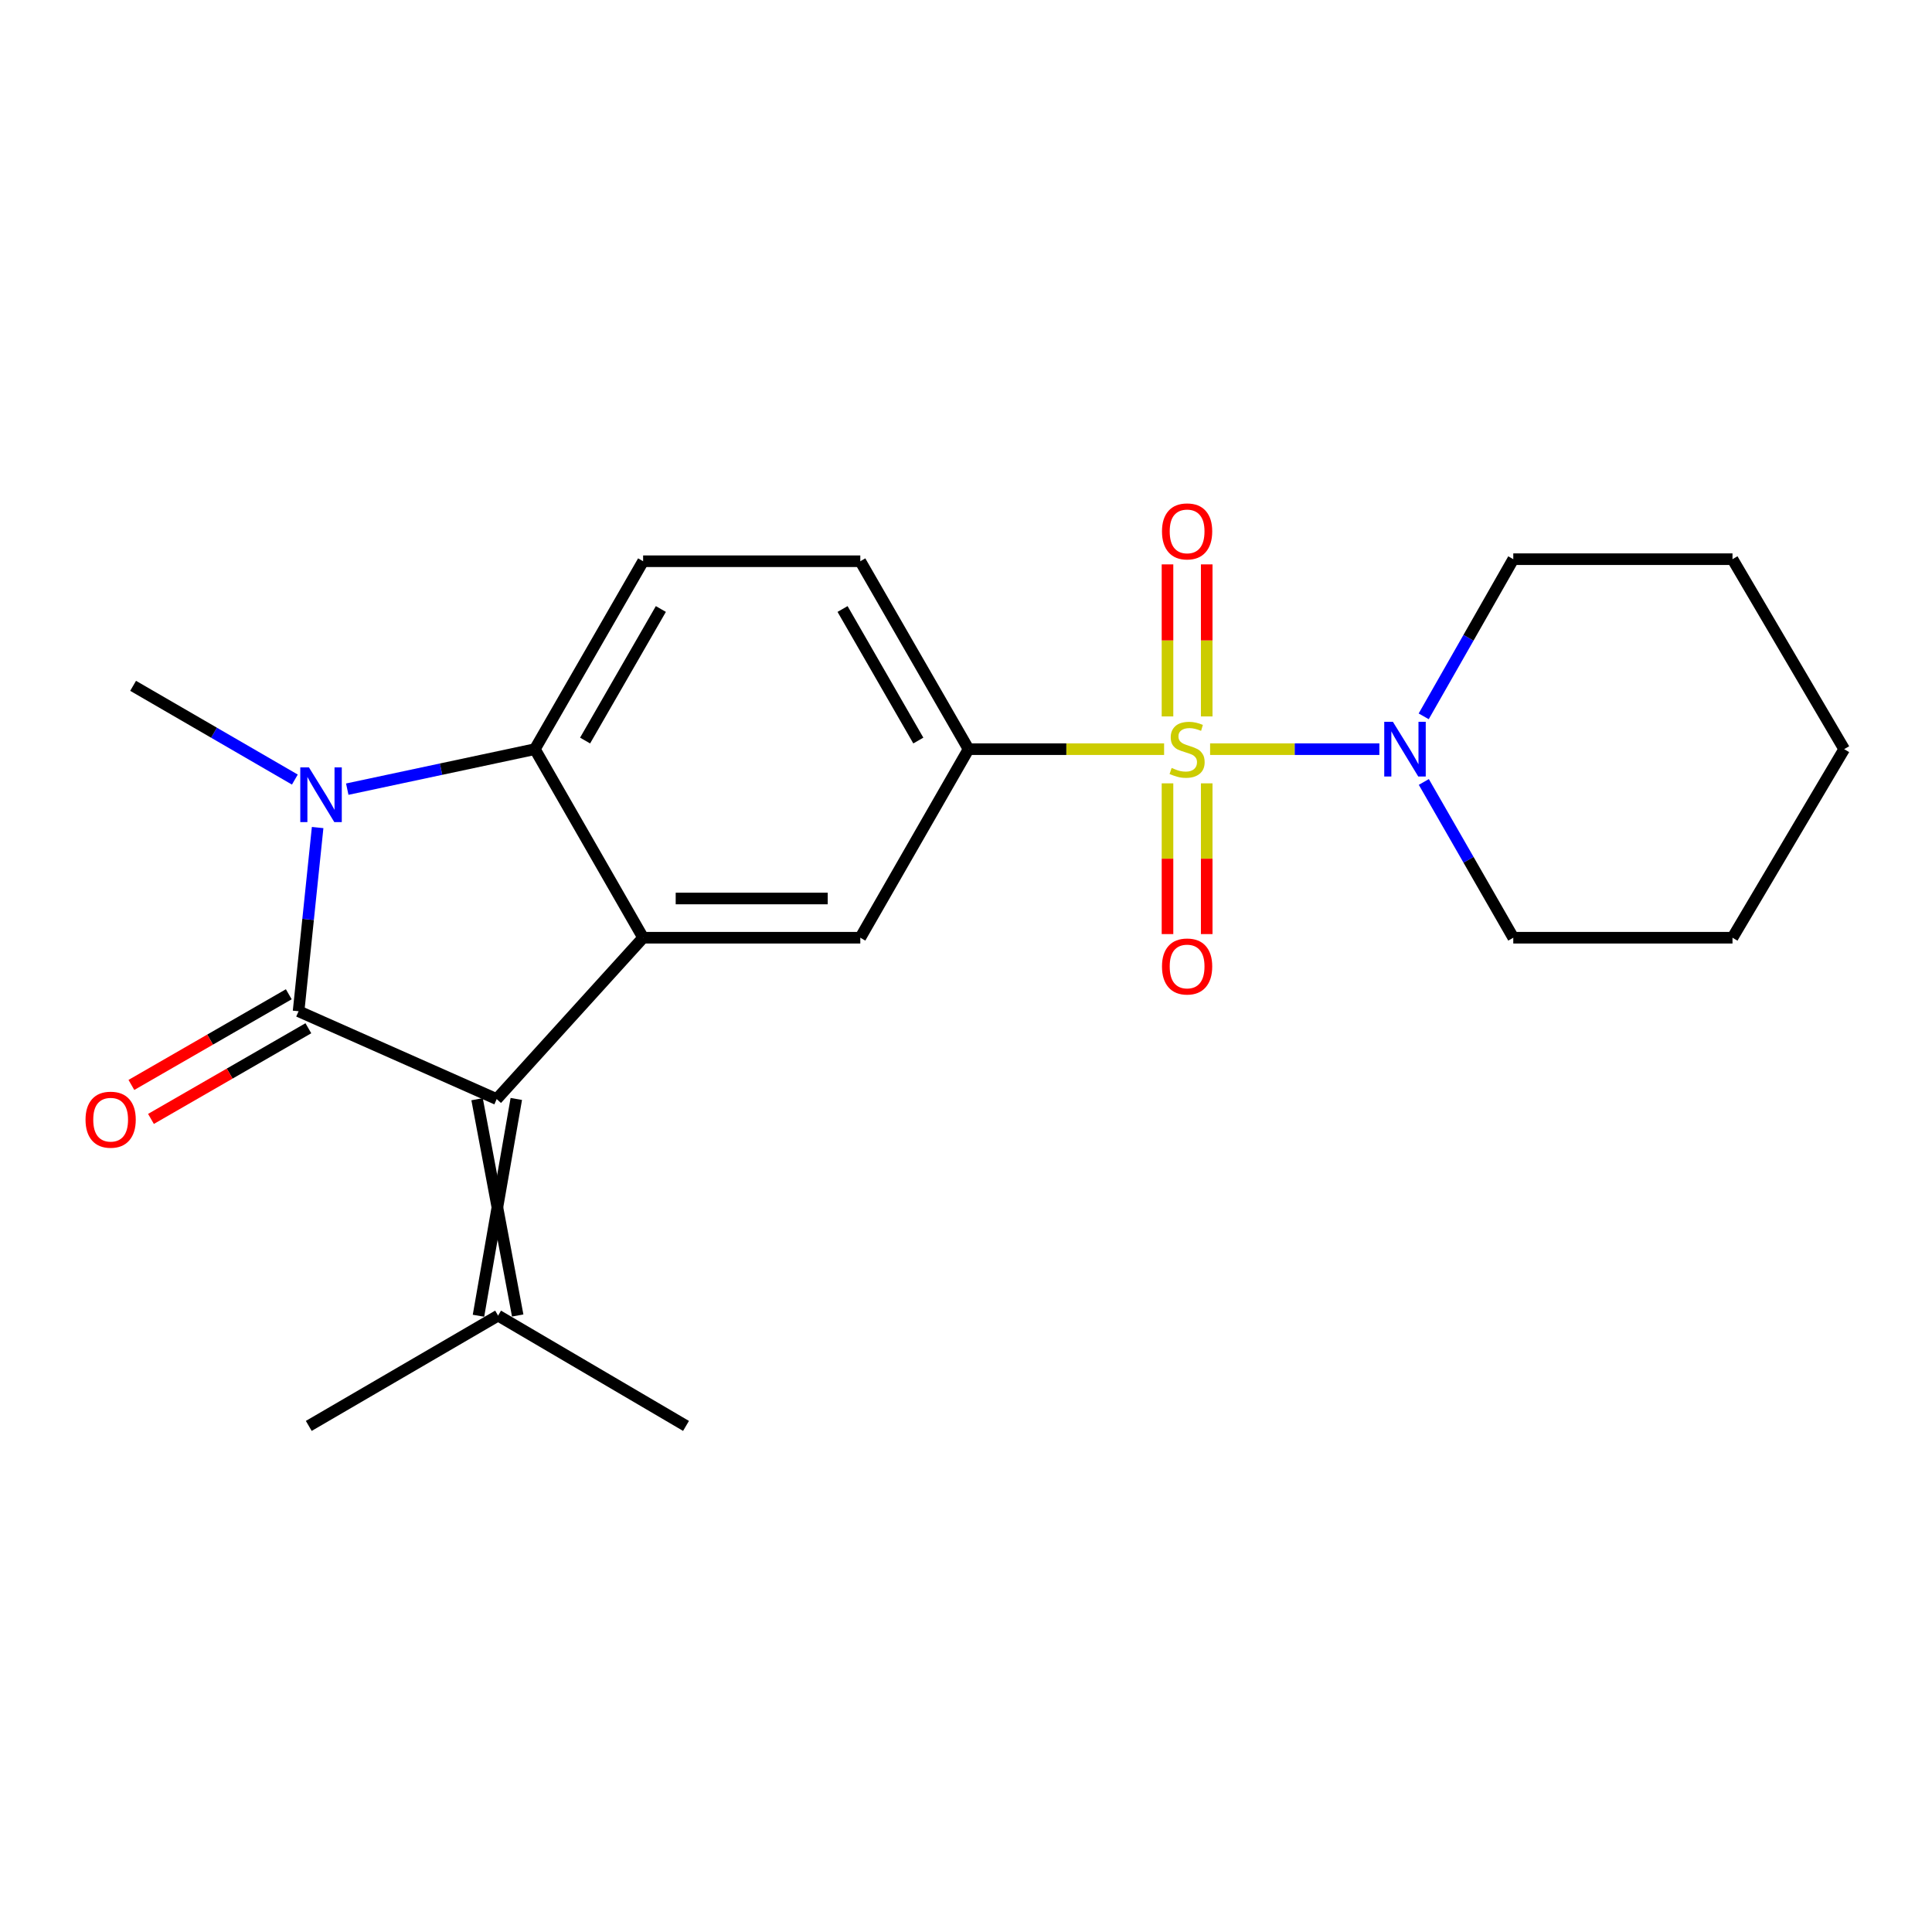 <?xml version='1.0' encoding='iso-8859-1'?>
<svg version='1.1' baseProfile='full'
              xmlns='http://www.w3.org/2000/svg'
                      xmlns:rdkit='http://www.rdkit.org/xml'
                      xmlns:xlink='http://www.w3.org/1999/xlink'
                  xml:space='preserve'
width='1000px' height='1000px' viewBox='0 0 1000 1000'>
<!-- END OF HEADER -->
<rect style='opacity:1.0;fill:#FFFFFF;stroke:none' width='1000' height='1000' x='0' y='0'> </rect>
<path class='bond-5' d='M 602.536,387.765 L 551.927,387.765' style='fill:none;fill-rule:evenodd;stroke:#CCCC00;stroke-width:6px;stroke-linecap:butt;stroke-linejoin:miter;stroke-opacity:1' />
<path class='bond-5' d='M 551.927,387.765 L 501.318,387.765' style='fill:none;fill-rule:evenodd;stroke:#000000;stroke-width:6px;stroke-linecap:butt;stroke-linejoin:miter;stroke-opacity:1' />
<path class='bond-6' d='M 626.344,387.765 L 670.152,387.765' style='fill:none;fill-rule:evenodd;stroke:#CCCC00;stroke-width:6px;stroke-linecap:butt;stroke-linejoin:miter;stroke-opacity:1' />
<path class='bond-6' d='M 670.152,387.765 L 713.959,387.765' style='fill:none;fill-rule:evenodd;stroke:#0000FF;stroke-width:6px;stroke-linecap:butt;stroke-linejoin:miter;stroke-opacity:1' />
<path class='bond-10' d='M 604.295,405.455 L 604.295,444.469' style='fill:none;fill-rule:evenodd;stroke:#CCCC00;stroke-width:6px;stroke-linecap:butt;stroke-linejoin:miter;stroke-opacity:1' />
<path class='bond-10' d='M 604.295,444.469 L 604.295,483.482' style='fill:none;fill-rule:evenodd;stroke:#FF0000;stroke-width:6px;stroke-linecap:butt;stroke-linejoin:miter;stroke-opacity:1' />
<path class='bond-10' d='M 624.594,405.455 L 624.594,444.469' style='fill:none;fill-rule:evenodd;stroke:#CCCC00;stroke-width:6px;stroke-linecap:butt;stroke-linejoin:miter;stroke-opacity:1' />
<path class='bond-10' d='M 624.594,444.469 L 624.594,483.482' style='fill:none;fill-rule:evenodd;stroke:#FF0000;stroke-width:6px;stroke-linecap:butt;stroke-linejoin:miter;stroke-opacity:1' />
<path class='bond-11' d='M 624.594,370.825 L 624.594,331.474' style='fill:none;fill-rule:evenodd;stroke:#CCCC00;stroke-width:6px;stroke-linecap:butt;stroke-linejoin:miter;stroke-opacity:1' />
<path class='bond-11' d='M 624.594,331.474 L 624.594,292.122' style='fill:none;fill-rule:evenodd;stroke:#FF0000;stroke-width:6px;stroke-linecap:butt;stroke-linejoin:miter;stroke-opacity:1' />
<path class='bond-11' d='M 604.295,370.825 L 604.295,331.474' style='fill:none;fill-rule:evenodd;stroke:#CCCC00;stroke-width:6px;stroke-linecap:butt;stroke-linejoin:miter;stroke-opacity:1' />
<path class='bond-11' d='M 604.295,331.474 L 604.295,292.122' style='fill:none;fill-rule:evenodd;stroke:#FF0000;stroke-width:6px;stroke-linecap:butt;stroke-linejoin:miter;stroke-opacity:1' />
<path class='bond-0' d='M 154.541,523.425 L 257.089,568.885' style='fill:none;fill-rule:evenodd;stroke:#000000;stroke-width:6px;stroke-linecap:butt;stroke-linejoin:miter;stroke-opacity:1' />
<path class='bond-12' d='M 149.474,514.63 L 108.742,538.096' style='fill:none;fill-rule:evenodd;stroke:#000000;stroke-width:6px;stroke-linecap:butt;stroke-linejoin:miter;stroke-opacity:1' />
<path class='bond-12' d='M 108.742,538.096 L 68.01,561.562' style='fill:none;fill-rule:evenodd;stroke:#FF0000;stroke-width:6px;stroke-linecap:butt;stroke-linejoin:miter;stroke-opacity:1' />
<path class='bond-12' d='M 159.608,532.219 L 118.876,555.686' style='fill:none;fill-rule:evenodd;stroke:#000000;stroke-width:6px;stroke-linecap:butt;stroke-linejoin:miter;stroke-opacity:1' />
<path class='bond-12' d='M 118.876,555.686 L 78.144,579.152' style='fill:none;fill-rule:evenodd;stroke:#FF0000;stroke-width:6px;stroke-linecap:butt;stroke-linejoin:miter;stroke-opacity:1' />
<path class='bond-24' d='M 154.541,523.425 L 159.474,475.88' style='fill:none;fill-rule:evenodd;stroke:#000000;stroke-width:6px;stroke-linecap:butt;stroke-linejoin:miter;stroke-opacity:1' />
<path class='bond-24' d='M 159.474,475.88 L 164.407,428.335' style='fill:none;fill-rule:evenodd;stroke:#0000FF;stroke-width:6px;stroke-linecap:butt;stroke-linejoin:miter;stroke-opacity:1' />
<path class='bond-1' d='M 179.737,408.466 L 228.292,398.116' style='fill:none;fill-rule:evenodd;stroke:#0000FF;stroke-width:6px;stroke-linecap:butt;stroke-linejoin:miter;stroke-opacity:1' />
<path class='bond-1' d='M 228.292,398.116 L 276.847,387.765' style='fill:none;fill-rule:evenodd;stroke:#000000;stroke-width:6px;stroke-linecap:butt;stroke-linejoin:miter;stroke-opacity:1' />
<path class='bond-14' d='M 152.617,403.504 L 110.758,379.243' style='fill:none;fill-rule:evenodd;stroke:#0000FF;stroke-width:6px;stroke-linecap:butt;stroke-linejoin:miter;stroke-opacity:1' />
<path class='bond-14' d='M 110.758,379.243 L 68.898,354.981' style='fill:none;fill-rule:evenodd;stroke:#000000;stroke-width:6px;stroke-linecap:butt;stroke-linejoin:miter;stroke-opacity:1' />
<path class='bond-2' d='M 257.089,568.885 L 332.875,485.362' style='fill:none;fill-rule:evenodd;stroke:#000000;stroke-width:6px;stroke-linecap:butt;stroke-linejoin:miter;stroke-opacity:1' />
<path class='bond-8' d='M 246.939,568.95 L 267.96,680.897' style='fill:none;fill-rule:evenodd;stroke:#000000;stroke-width:6px;stroke-linecap:butt;stroke-linejoin:miter;stroke-opacity:1' />
<path class='bond-8' d='M 267.238,568.819 L 247.661,681.028' style='fill:none;fill-rule:evenodd;stroke:#000000;stroke-width:6px;stroke-linecap:butt;stroke-linejoin:miter;stroke-opacity:1' />
<path class='bond-3' d='M 332.875,485.362 L 445.291,485.362' style='fill:none;fill-rule:evenodd;stroke:#000000;stroke-width:6px;stroke-linecap:butt;stroke-linejoin:miter;stroke-opacity:1' />
<path class='bond-3' d='M 349.737,465.063 L 428.428,465.063' style='fill:none;fill-rule:evenodd;stroke:#000000;stroke-width:6px;stroke-linecap:butt;stroke-linejoin:miter;stroke-opacity:1' />
<path class='bond-23' d='M 332.875,485.362 L 276.847,387.765' style='fill:none;fill-rule:evenodd;stroke:#000000;stroke-width:6px;stroke-linecap:butt;stroke-linejoin:miter;stroke-opacity:1' />
<path class='bond-4' d='M 276.847,387.765 L 332.875,290.495' style='fill:none;fill-rule:evenodd;stroke:#000000;stroke-width:6px;stroke-linecap:butt;stroke-linejoin:miter;stroke-opacity:1' />
<path class='bond-4' d='M 302.842,383.307 L 342.061,315.218' style='fill:none;fill-rule:evenodd;stroke:#000000;stroke-width:6px;stroke-linecap:butt;stroke-linejoin:miter;stroke-opacity:1' />
<path class='bond-7' d='M 501.318,387.765 L 445.291,485.362' style='fill:none;fill-rule:evenodd;stroke:#000000;stroke-width:6px;stroke-linecap:butt;stroke-linejoin:miter;stroke-opacity:1' />
<path class='bond-13' d='M 501.318,387.765 L 445.291,290.495' style='fill:none;fill-rule:evenodd;stroke:#000000;stroke-width:6px;stroke-linecap:butt;stroke-linejoin:miter;stroke-opacity:1' />
<path class='bond-13' d='M 475.324,383.307 L 436.104,315.218' style='fill:none;fill-rule:evenodd;stroke:#000000;stroke-width:6px;stroke-linecap:butt;stroke-linejoin:miter;stroke-opacity:1' />
<path class='bond-15' d='M 736.969,404.739 L 760.12,445.051' style='fill:none;fill-rule:evenodd;stroke:#0000FF;stroke-width:6px;stroke-linecap:butt;stroke-linejoin:miter;stroke-opacity:1' />
<path class='bond-15' d='M 760.12,445.051 L 783.271,485.362' style='fill:none;fill-rule:evenodd;stroke:#000000;stroke-width:6px;stroke-linecap:butt;stroke-linejoin:miter;stroke-opacity:1' />
<path class='bond-16' d='M 736.906,370.776 L 760.089,330.105' style='fill:none;fill-rule:evenodd;stroke:#0000FF;stroke-width:6px;stroke-linecap:butt;stroke-linejoin:miter;stroke-opacity:1' />
<path class='bond-16' d='M 760.089,330.105 L 783.271,289.435' style='fill:none;fill-rule:evenodd;stroke:#000000;stroke-width:6px;stroke-linecap:butt;stroke-linejoin:miter;stroke-opacity:1' />
<path class='bond-17' d='M 257.81,680.962 L 355.08,738.05' style='fill:none;fill-rule:evenodd;stroke:#000000;stroke-width:6px;stroke-linecap:butt;stroke-linejoin:miter;stroke-opacity:1' />
<path class='bond-18' d='M 257.81,680.962 L 159.819,738.05' style='fill:none;fill-rule:evenodd;stroke:#000000;stroke-width:6px;stroke-linecap:butt;stroke-linejoin:miter;stroke-opacity:1' />
<path class='bond-9' d='M 332.875,290.495 L 445.291,290.495' style='fill:none;fill-rule:evenodd;stroke:#000000;stroke-width:6px;stroke-linecap:butt;stroke-linejoin:miter;stroke-opacity:1' />
<path class='bond-20' d='M 783.271,485.362 L 896.736,485.362' style='fill:none;fill-rule:evenodd;stroke:#000000;stroke-width:6px;stroke-linecap:butt;stroke-linejoin:miter;stroke-opacity:1' />
<path class='bond-19' d='M 783.271,289.435 L 896.736,289.435' style='fill:none;fill-rule:evenodd;stroke:#000000;stroke-width:6px;stroke-linecap:butt;stroke-linejoin:miter;stroke-opacity:1' />
<path class='bond-21' d='M 896.736,289.435 L 954.545,387.765' style='fill:none;fill-rule:evenodd;stroke:#000000;stroke-width:6px;stroke-linecap:butt;stroke-linejoin:miter;stroke-opacity:1' />
<path class='bond-22' d='M 896.736,485.362 L 954.545,387.765' style='fill:none;fill-rule:evenodd;stroke:#000000;stroke-width:6px;stroke-linecap:butt;stroke-linejoin:miter;stroke-opacity:1' />
<path  class='atom-0' d='M 606.444 397.485
Q 606.764 397.605, 608.084 398.165
Q 609.404 398.725, 610.844 399.085
Q 612.324 399.405, 613.764 399.405
Q 616.444 399.405, 618.004 398.125
Q 619.564 396.805, 619.564 394.525
Q 619.564 392.965, 618.764 392.005
Q 618.004 391.045, 616.804 390.525
Q 615.604 390.005, 613.604 389.405
Q 611.084 388.645, 609.564 387.925
Q 608.084 387.205, 607.004 385.685
Q 605.964 384.165, 605.964 381.605
Q 605.964 378.045, 608.364 375.845
Q 610.804 373.645, 615.604 373.645
Q 618.884 373.645, 622.604 375.205
L 621.684 378.285
Q 618.284 376.885, 615.724 376.885
Q 612.964 376.885, 611.444 378.045
Q 609.924 379.165, 609.964 381.125
Q 609.964 382.645, 610.724 383.565
Q 611.524 384.485, 612.644 385.005
Q 613.804 385.525, 615.724 386.125
Q 618.284 386.925, 619.804 387.725
Q 621.324 388.525, 622.404 390.165
Q 623.524 391.765, 623.524 394.525
Q 623.524 398.445, 620.884 400.565
Q 618.284 402.645, 613.924 402.645
Q 611.404 402.645, 609.484 402.085
Q 607.604 401.565, 605.364 400.645
L 606.444 397.485
' fill='#CCCC00'/>
<path  class='atom-2' d='M 159.908 397.198
L 169.188 412.198
Q 170.108 413.678, 171.588 416.358
Q 173.068 419.038, 173.148 419.198
L 173.148 397.198
L 176.908 397.198
L 176.908 425.518
L 173.028 425.518
L 163.068 409.118
Q 161.908 407.198, 160.668 404.998
Q 159.468 402.798, 159.108 402.118
L 159.108 425.518
L 155.428 425.518
L 155.428 397.198
L 159.908 397.198
' fill='#0000FF'/>
<path  class='atom-7' d='M 720.961 373.605
L 730.241 388.605
Q 731.161 390.085, 732.641 392.765
Q 734.121 395.445, 734.201 395.605
L 734.201 373.605
L 737.961 373.605
L 737.961 401.925
L 734.081 401.925
L 724.121 385.525
Q 722.961 383.605, 721.721 381.405
Q 720.521 379.205, 720.161 378.525
L 720.161 401.925
L 716.481 401.925
L 716.481 373.605
L 720.961 373.605
' fill='#0000FF'/>
<path  class='atom-11' d='M 601.444 500.25
Q 601.444 493.45, 604.804 489.65
Q 608.164 485.85, 614.444 485.85
Q 620.724 485.85, 624.084 489.65
Q 627.444 493.45, 627.444 500.25
Q 627.444 507.13, 624.044 511.05
Q 620.644 514.93, 614.444 514.93
Q 608.204 514.93, 604.804 511.05
Q 601.444 507.17, 601.444 500.25
M 614.444 511.73
Q 618.764 511.73, 621.084 508.85
Q 623.444 505.93, 623.444 500.25
Q 623.444 494.69, 621.084 491.89
Q 618.764 489.05, 614.444 489.05
Q 610.124 489.05, 607.764 491.85
Q 605.444 494.65, 605.444 500.25
Q 605.444 505.97, 607.764 508.85
Q 610.124 511.73, 614.444 511.73
' fill='#FF0000'/>
<path  class='atom-12' d='M 601.444 275.046
Q 601.444 268.246, 604.804 264.446
Q 608.164 260.646, 614.444 260.646
Q 620.724 260.646, 624.084 264.446
Q 627.444 268.246, 627.444 275.046
Q 627.444 281.926, 624.044 285.846
Q 620.644 289.726, 614.444 289.726
Q 608.204 289.726, 604.804 285.846
Q 601.444 281.966, 601.444 275.046
M 614.444 286.526
Q 618.764 286.526, 621.084 283.646
Q 623.444 280.726, 623.444 275.046
Q 623.444 269.486, 621.084 266.686
Q 618.764 263.846, 614.444 263.846
Q 610.124 263.846, 607.764 266.646
Q 605.444 269.446, 605.444 275.046
Q 605.444 280.766, 607.764 283.646
Q 610.124 286.526, 614.444 286.526
' fill='#FF0000'/>
<path  class='atom-13' d='M 44.271 579.543
Q 44.271 572.743, 47.631 568.943
Q 50.991 565.143, 57.271 565.143
Q 63.551 565.143, 66.911 568.943
Q 70.271 572.743, 70.271 579.543
Q 70.271 586.423, 66.871 590.343
Q 63.471 594.223, 57.271 594.223
Q 51.031 594.223, 47.631 590.343
Q 44.271 586.463, 44.271 579.543
M 57.271 591.023
Q 61.591 591.023, 63.911 588.143
Q 66.271 585.223, 66.271 579.543
Q 66.271 573.983, 63.911 571.183
Q 61.591 568.343, 57.271 568.343
Q 52.951 568.343, 50.591 571.143
Q 48.271 573.943, 48.271 579.543
Q 48.271 585.263, 50.591 588.143
Q 52.951 591.023, 57.271 591.023
' fill='#FF0000'/>
</svg>
